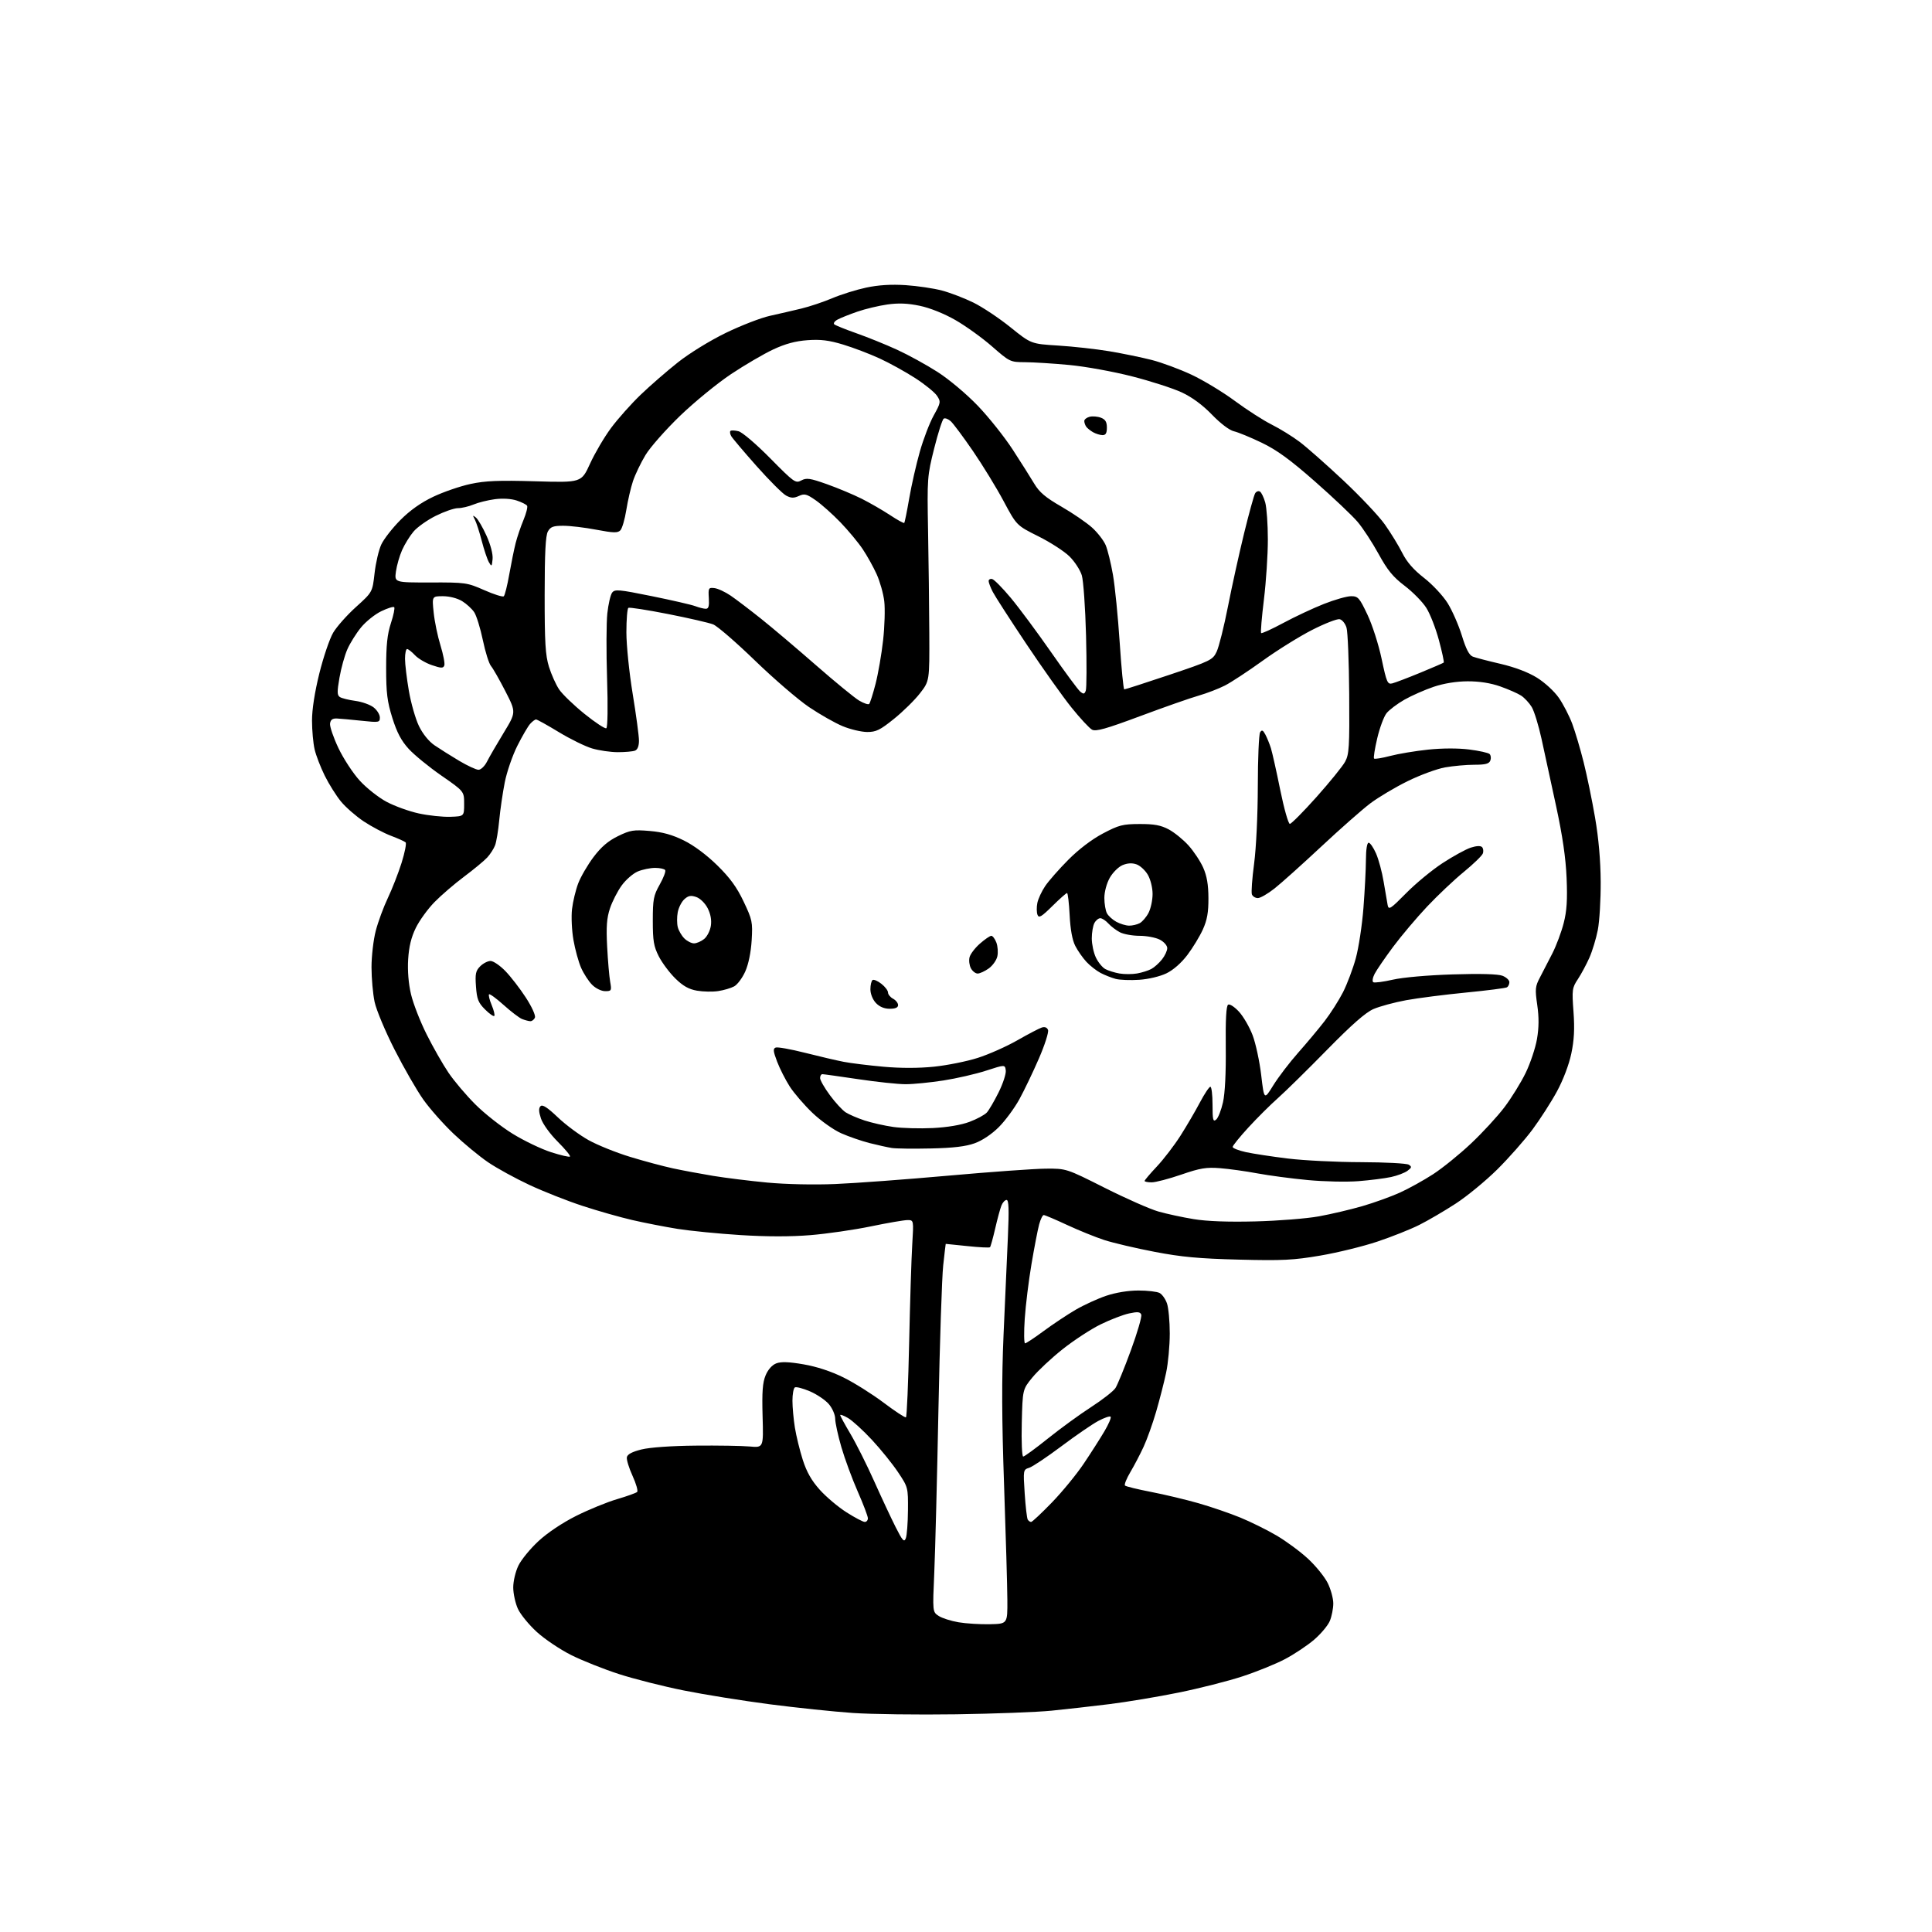 <?xml version="1.0" encoding="UTF-8" standalone="no"?>
<svg 
  version="1.1" 
  xmlns="http://www.w3.org/2000/svg" 
  xmlns:xlink="http://www.w3.org/1999/xlink" 
  xmlns:svg="http://www.w3.org/2000/svg"
  xmlns:rdf="http://www.w3.org/1999/02/22-rdf-syntax-ns#"
  xmlns:cc="http://creativecommons.org/ns#"
  xmlns:dc="http://purl.org/dc/elements/1.1/"
  viewBox="0 0 768 768"
  width="768"
  height="768"
>
<style>svg {background-color: white; }</style>"
<path stroke="none" fill="black" fill-rule="evenodd" d="M380.00,681.46C364.88,681.68 346.43,681.44 339.00,680.93C331.57,680.42 316.73,678.87 306.00,677.48C295.27,676.08 279.85,673.61 271.73,671.97C263.60,670.34 252.03,667.41 246.02,665.46C240.01,663.52 231.48,660.12 227.07,657.92C222.66,655.71 216.50,651.57 213.37,648.71C210.24,645.85 206.86,641.71 205.86,639.50C204.86,637.30 204.03,633.50 204.02,631.07C204.01,628.59 204.91,624.75 206.07,622.36C207.20,620.01 210.80,615.62 214.06,612.61C217.63,609.30 223.58,605.32 229.03,602.59C234.01,600.10 241.33,597.10 245.29,595.94C249.26,594.77 252.85,593.48 253.27,593.08C253.70,592.68 252.88,589.80 251.45,586.68C250.02,583.55 249.00,580.22 249.19,579.27C249.41,578.10 251.30,577.10 255.01,576.18C258.32,575.36 266.86,574.75 276.50,574.66C285.30,574.57 294.98,574.73 298.00,575.00C303.50,575.50 303.50,575.50 303.14,562.97C302.87,553.26 303.14,549.61 304.34,546.72C305.31,544.40 306.92,542.60 308.59,541.96C310.52,541.23 313.60,541.34 319.44,542.35C324.66,543.25 330.39,545.13 335.31,547.57C339.55,549.67 346.73,554.17 351.26,557.59C355.79,561.00 359.78,563.62 360.13,563.41C360.48,563.20 361.05,549.86 361.40,533.76C361.75,517.67 362.30,500.11 362.63,494.75C363.22,485.00 363.22,485.00 360.74,485.00C359.38,485.00 352.81,486.13 346.16,487.51C339.50,488.89 328.68,490.45 322.12,490.99C314.28,491.63 304.75,491.62 294.34,490.96C285.63,490.41 274.38,489.30 269.35,488.50C264.32,487.69 256.22,486.11 251.35,484.99C246.48,483.87 237.55,481.33 231.50,479.34C225.45,477.36 215.96,473.61 210.41,471.01C204.85,468.41 197.48,464.37 194.03,462.02C190.57,459.67 184.41,454.59 180.34,450.72C176.26,446.85 170.83,440.71 168.27,437.09C165.70,433.47 160.58,424.57 156.89,417.32C153.19,410.07 149.61,401.52 148.92,398.32C148.24,395.12 147.68,388.90 147.68,384.50C147.68,380.10 148.44,373.57 149.37,370.00C150.30,366.43 152.46,360.57 154.16,357.00C155.86,353.43 158.32,347.14 159.62,343.04C160.91,338.93 161.64,335.26 161.24,334.86C160.83,334.47 158.21,333.29 155.40,332.23C152.60,331.17 147.75,328.61 144.62,326.54C141.50,324.46 137.41,320.89 135.53,318.60C133.65,316.31 130.75,311.69 129.09,308.34C127.43,304.98 125.61,300.28 125.06,297.87C124.50,295.47 124.04,290.35 124.03,286.50C124.02,282.07 125.09,275.18 126.94,267.70C128.55,261.21 131.02,253.94 132.42,251.54C133.83,249.14 137.92,244.52 141.52,241.28C148.05,235.38 148.05,235.38 148.90,227.86C149.36,223.73 150.57,218.58 151.58,216.43C152.59,214.27 156.00,209.90 159.15,206.73C162.98,202.87 167.32,199.80 172.23,197.47C176.27,195.55 182.93,193.26 187.04,192.38C192.97,191.11 198.24,190.90 212.81,191.32C231.11,191.86 231.11,191.86 234.56,184.30C236.46,180.14 240.21,173.76 242.91,170.12C245.61,166.48 250.90,160.54 254.66,156.93C258.42,153.32 265.10,147.51 269.50,144.03C274.08,140.40 282.20,135.41 288.50,132.34C294.55,129.40 302.43,126.35 306.00,125.56C309.57,124.77 315.20,123.47 318.50,122.67C321.80,121.88 327.34,120.02 330.82,118.55C334.30,117.07 340.37,115.17 344.32,114.33C349.20,113.29 354.23,112.98 360.00,113.35C364.68,113.66 371.18,114.62 374.47,115.50C377.75,116.37 383.37,118.53 386.96,120.29C390.55,122.06 397.18,126.47 401.68,130.10C409.87,136.70 409.87,136.70 420.69,137.37C426.63,137.74 435.77,138.76 441.00,139.63C446.23,140.51 453.78,142.06 457.78,143.08C461.79,144.10 468.94,146.75 473.66,148.96C478.39,151.18 486.14,155.87 490.88,159.38C495.62,162.89 502.20,167.12 505.50,168.77C508.80,170.43 513.81,173.52 516.62,175.64C519.44,177.76 527.25,184.66 533.97,190.96C540.70,197.27 548.13,205.14 550.48,208.46C552.84,211.78 555.95,216.87 557.41,219.77C559.24,223.42 561.91,226.48 566.07,229.72C569.41,232.31 573.59,236.79 575.45,239.75C577.29,242.70 579.84,248.52 581.12,252.68C582.76,258.04 584.03,260.47 585.47,261.02C586.59,261.45 591.54,262.75 596.48,263.89C602.20,265.23 607.46,267.22 610.98,269.40C614.10,271.34 617.88,274.82 619.68,277.42C621.43,279.95 623.82,284.58 624.99,287.71C626.16,290.84 628.20,297.70 629.51,302.95C630.83,308.20 632.88,318.12 634.06,325.00C635.47,333.14 636.25,342.03 636.30,350.50C636.34,357.65 635.82,366.29 635.15,369.70C634.48,373.11 632.98,378.06 631.81,380.70C630.64,383.34 628.59,387.16 627.25,389.20C624.94,392.68 624.84,393.42 625.49,402.20C625.98,409.01 625.75,413.47 624.61,418.86C623.69,423.23 621.38,429.31 618.91,433.86C616.63,438.06 612.25,444.88 609.19,449.00C606.13,453.12 599.84,460.25 595.23,464.83C590.61,469.40 583.16,475.54 578.67,478.45C574.18,481.37 567.65,485.19 564.17,486.93C560.69,488.68 553.21,491.66 547.54,493.55C541.88,495.45 531.68,497.95 524.87,499.11C514.16,500.94 509.81,501.16 492.50,500.72C476.67,500.32 469.68,499.68 458.96,497.62C451.52,496.20 442.52,494.08 438.96,492.93C435.41,491.77 428.73,489.06 424.11,486.91C419.50,484.76 415.35,483.00 414.90,483.00C414.45,483.00 413.62,484.69 413.07,486.75C412.51,488.81 411.15,495.90 410.03,502.50C408.91,509.10 407.71,518.89 407.35,524.25C406.99,529.61 407.05,534.00 407.48,534.00C407.91,534.00 411.24,531.80 414.88,529.10C418.52,526.41 424.21,522.63 427.52,520.69C430.82,518.76 436.32,516.24 439.73,515.09C443.54,513.81 448.49,513.00 452.53,513.00C456.16,513.00 459.95,513.44 460.96,513.98C461.97,514.52 463.29,516.38 463.89,518.13C464.50,519.87 465.00,525.25 465.00,530.08C465.00,534.92 464.35,541.94 463.55,545.68C462.76,549.43 460.97,556.39 459.59,561.14C458.21,565.89 455.96,572.19 454.59,575.14C453.23,578.09 450.86,582.61 449.33,585.19C447.80,587.77 446.84,590.17 447.20,590.53C447.55,590.89 452.23,592.03 457.60,593.07C462.96,594.11 471.43,596.13 476.42,597.56C481.42,598.99 488.88,601.55 493.00,603.24C497.12,604.93 503.62,608.14 507.43,610.38C511.25,612.62 516.88,616.77 519.95,619.62C523.03,622.46 526.54,626.80 527.77,629.25C529.00,631.71 530.00,635.37 530.00,637.39C530.00,639.41 529.38,642.54 528.63,644.34C527.88,646.15 525.06,649.51 522.38,651.81C519.70,654.11 514.49,657.58 510.81,659.52C507.14,661.46 499.49,664.56 493.81,666.41C488.14,668.27 476.75,671.16 468.50,672.83C460.25,674.51 447.88,676.57 441.00,677.42C434.12,678.28 423.77,679.44 418.00,680.02C412.23,680.60 395.12,681.24 380.00,681.46zM393.50,645.65C400.50,645.50 400.50,645.50 400.44,636.00C400.41,630.77 399.83,610.30 399.14,590.50C398.21,563.84 398.16,548.27 398.93,530.50C399.51,517.30 400.28,499.86 400.65,491.75C401.14,480.73 401.01,477.00 400.13,477.00C399.49,477.00 398.56,478.01 398.07,479.25C397.58,480.49 396.46,484.61 395.59,488.42C394.71,492.22 393.79,495.54 393.54,495.79C393.29,496.05 389.24,495.84 384.54,495.34C379.84,494.83 375.97,494.44 375.94,494.46C375.90,494.48 375.45,498.32 374.94,503.00C374.43,507.68 373.57,533.55 373.04,560.50C372.51,587.45 371.77,616.53 371.39,625.13C370.70,640.76 370.70,640.76 373.14,642.36C374.48,643.24 378.04,644.37 381.04,644.88C384.04,645.39 389.65,645.74 393.50,645.65zM360.07,611.50C360.51,610.40 360.89,605.39 360.93,600.36C361.00,591.32 360.96,591.17 356.99,585.23C354.79,581.93 350.12,576.14 346.61,572.37C343.10,568.59 338.82,564.69 337.11,563.69C335.40,562.70 334.00,562.17 334.00,562.52C334.00,562.87 335.84,566.25 338.09,570.04C340.34,573.83 344.56,582.24 347.46,588.72C350.36,595.21 354.21,603.44 356.01,607.01C358.78,612.49 359.41,613.19 360.07,611.50zM343.75,604.99C344.44,605.00 345.00,604.35 345.00,603.54C345.00,602.74 343.18,597.95 340.95,592.88C338.72,587.82 335.80,579.88 334.45,575.23C333.10,570.58 332.00,565.51 332.00,563.96C332.00,562.42 330.89,559.83 329.52,558.21C328.16,556.59 324.77,554.29 321.99,553.09C319.21,551.90 316.50,551.19 315.97,551.52C315.44,551.85 315.00,554.23 315.01,556.81C315.01,559.39 315.45,564.20 315.98,567.50C316.51,570.80 317.92,576.56 319.11,580.30C320.67,585.17 322.59,588.55 325.89,592.23C328.43,595.05 333.20,599.08 336.50,601.17C339.80,603.27 343.06,604.99 343.75,604.99zM409.89,605.00C410.31,605.00 414.03,601.51 418.16,597.25C422.28,592.99 427.98,586.04 430.82,581.80C433.67,577.57 437.36,571.78 439.04,568.93C440.72,566.09 441.82,563.49 441.49,563.16C441.16,562.83 438.96,563.58 436.60,564.84C434.24,566.09 427.63,570.62 421.91,574.92C416.18,579.21 410.42,583.06 409.11,583.47C406.74,584.22 406.72,584.34 407.33,593.67C407.67,598.87 408.22,603.54 408.54,604.06C408.86,604.58 409.46,605.00 409.89,605.00zM406.74,579.00C407.23,579.00 411.65,575.77 416.57,571.82C421.48,567.88 429.20,562.26 433.72,559.34C438.24,556.42 442.60,553.01 443.41,551.77C444.22,550.52 446.99,543.76 449.55,536.75C452.12,529.74 453.97,523.37 453.67,522.59C453.24,521.47 452.24,521.38 448.82,522.11C446.44,522.62 441.35,524.58 437.50,526.47C433.65,528.36 426.87,532.79 422.43,536.31C418.00,539.83 412.60,544.87 410.43,547.51C406.50,552.31 406.50,552.31 406.17,565.65C405.99,573.09 406.24,579.00 406.74,579.00zM499.00,485.53C508.07,485.30 519.44,484.40 524.26,483.52C529.08,482.65 536.86,480.82 541.55,479.46C546.23,478.10 552.94,475.68 556.46,474.09C559.98,472.50 565.92,469.20 569.68,466.77C573.43,464.33 580.21,458.85 584.74,454.57C589.28,450.30 595.26,443.81 598.03,440.15C600.80,436.49 604.60,430.35 606.47,426.50C608.34,422.65 610.37,416.57 610.98,413.00C611.76,408.44 611.79,404.41 611.08,399.50C610.16,393.16 610.26,392.12 612.18,388.50C613.34,386.30 615.57,381.98 617.13,378.91C618.68,375.84 620.70,370.45 621.59,366.94C622.83,362.12 623.11,357.72 622.75,349.03C622.41,341.01 621.14,332.32 618.59,320.50C616.57,311.15 613.96,299.11 612.79,293.74C611.62,288.37 609.86,282.66 608.88,281.04C607.90,279.43 606.01,277.40 604.68,276.52C603.35,275.65 599.61,274.01 596.38,272.87C592.52,271.51 588.07,270.82 583.42,270.83C578.90,270.85 574.03,271.64 569.92,273.01C566.39,274.20 561.15,276.51 558.28,278.14C555.40,279.78 552.20,282.21 551.15,283.54C550.10,284.87 548.44,289.35 547.47,293.49C546.49,297.64 545.92,301.26 546.21,301.54C546.49,301.82 549.37,301.35 552.61,300.50C555.85,299.65 562.62,298.52 567.66,297.99C573.29,297.40 579.61,297.38 584.03,297.94C588.00,298.44 591.65,299.25 592.15,299.75C592.66,300.26 592.78,301.42 592.43,302.33C591.93,303.62 590.48,304.00 586.08,304.00C582.94,304.00 577.70,304.47 574.43,305.05C571.17,305.63 564.45,308.11 559.50,310.55C554.55,312.99 547.90,316.95 544.73,319.34C541.56,321.73 532.78,329.46 525.23,336.52C517.68,343.57 509.32,351.07 506.66,353.17C504.00,355.28 501.01,357.00 500.02,357.00C499.03,357.00 497.96,356.34 497.65,355.54C497.34,354.73 497.74,349.22 498.53,343.29C499.35,337.09 499.98,323.99 500.00,312.50C500.01,301.50 500.43,291.88 500.91,291.11C501.60,290.02 502.04,290.20 503.00,292.00C503.67,293.26 504.66,295.68 505.20,297.39C505.73,299.10 507.41,306.57 508.91,314.00C510.42,321.43 512.14,327.50 512.73,327.50C513.32,327.50 518.10,322.68 523.35,316.80C528.60,310.91 533.71,304.61 534.70,302.80C536.30,299.86 536.48,296.94 536.33,276.00C536.24,263.07 535.76,251.15 535.26,249.50C534.76,247.84 533.53,246.34 532.51,246.14C531.49,245.95 526.57,247.87 521.58,250.41C516.58,252.96 507.77,258.44 502.00,262.60C496.23,266.76 489.46,271.21 486.96,272.49C484.46,273.77 479.73,275.59 476.46,276.53C473.18,277.46 462.75,281.12 453.27,284.66C439.66,289.74 435.63,290.87 434.11,290.06C433.05,289.49 429.37,285.53 425.94,281.26C422.50,276.99 414.43,265.62 408.00,256.00C401.57,246.38 395.56,237.06 394.65,235.30C393.74,233.54 393.00,231.59 393.00,230.98C393.00,230.36 393.63,230.00 394.41,230.18C395.18,230.35 398.51,233.72 401.79,237.65C405.07,241.58 412.27,251.28 417.79,259.20C423.31,267.13 428.54,274.20 429.40,274.92C430.72,276.01 431.08,275.95 431.61,274.57C431.96,273.65 432.01,263.81 431.72,252.70C431.43,241.59 430.67,230.78 430.03,228.69C429.39,226.59 427.19,223.21 425.14,221.19C423.09,219.16 417.52,215.56 412.76,213.19C404.12,208.88 404.12,208.88 398.94,199.19C396.10,193.86 390.61,184.91 386.76,179.29C382.91,173.68 378.94,168.35 377.94,167.45C376.94,166.54 375.69,166.08 375.15,166.41C374.61,166.74 372.90,172.07 371.35,178.26C368.61,189.19 368.54,190.09 368.92,211.00C369.14,222.82 369.36,241.10 369.41,251.60C369.50,270.71 369.50,270.71 365.70,275.60C363.61,278.30 358.97,282.86 355.38,285.75C349.82,290.23 348.25,291.00 344.68,290.98C342.38,290.96 338.02,289.93 335.00,288.68C331.98,287.44 325.95,284.01 321.60,281.08C317.26,278.14 307.59,269.82 300.10,262.57C292.62,255.33 285.15,248.87 283.50,248.21C281.85,247.56 273.77,245.70 265.54,244.08C257.32,242.46 250.23,241.36 249.79,241.63C249.36,241.90 249.00,246.27 249.00,251.34C249.00,256.46 250.11,267.36 251.50,275.80C252.87,284.18 254.00,292.56 254.00,294.41C254.00,296.57 253.43,298.01 252.42,298.39C251.55,298.73 248.48,299.00 245.60,299.00C242.72,299.00 238.12,298.33 235.38,297.52C232.64,296.71 226.68,293.78 222.13,291.02C217.59,288.26 213.52,286.00 213.09,286.00C212.66,286.00 211.60,286.79 210.74,287.75C209.87,288.71 207.58,292.65 205.64,296.50C203.71,300.35 201.46,306.88 200.65,311.00C199.84,315.12 198.85,321.88 198.46,326.00C198.07,330.12 197.33,334.62 196.81,336.00C196.29,337.38 194.88,339.57 193.68,340.87C192.48,342.17 188.35,345.59 184.50,348.47C180.65,351.35 175.34,355.91 172.71,358.61C170.07,361.30 166.74,365.90 165.30,368.83C163.47,372.56 162.56,376.30 162.25,381.33C161.97,385.87 162.38,390.97 163.38,395.23C164.25,398.94 167.06,406.14 169.62,411.23C172.17,416.33 176.09,423.19 178.32,426.47C180.55,429.76 185.34,435.41 188.97,439.03C192.59,442.66 199.26,447.90 203.79,450.69C208.31,453.48 215.18,456.77 219.04,458.01C222.90,459.25 226.30,460.04 226.58,459.75C226.87,459.47 224.67,456.80 221.70,453.83C218.64,450.77 215.75,446.77 215.04,444.62C214.14,441.89 214.09,440.51 214.87,439.73C215.65,438.95 217.58,440.20 221.73,444.14C224.90,447.17 230.43,451.26 234.00,453.24C237.57,455.22 245.00,458.21 250.50,459.88C256.00,461.56 263.65,463.61 267.50,464.44C271.35,465.27 278.55,466.61 283.50,467.43C288.45,468.24 298.12,469.44 305.00,470.09C312.35,470.78 323.48,471.02 332.00,470.67C339.98,470.34 360.23,468.84 377.00,467.34C393.77,465.84 411.19,464.59 415.69,464.56C423.89,464.50 423.89,464.50 439.19,472.20C447.61,476.44 457.20,480.67 460.50,481.60C463.80,482.54 470.10,483.90 474.50,484.62C479.77,485.49 488.14,485.80 499.00,485.53zM457.81,470.00C456.27,470.00 455.00,469.75 455.00,469.44C455.00,469.13 457.20,466.54 459.88,463.69C462.56,460.84 466.77,455.35 469.23,451.50C471.68,447.65 475.17,441.69 476.98,438.25C478.80,434.81 480.67,432.00 481.14,432.00C481.61,432.00 482.00,435.21 482.00,439.12C482.00,445.22 482.21,446.07 483.45,445.05C484.24,444.39 485.46,441.29 486.16,438.17C486.96,434.63 487.37,426.42 487.26,416.28C487.14,405.24 487.44,399.84 488.20,399.37C488.83,398.99 490.74,400.24 492.53,402.18C494.29,404.11 496.74,408.34 497.96,411.59C499.18,414.84 500.71,421.96 501.35,427.40C502.52,437.31 502.52,437.31 506.17,431.40C508.18,428.16 512.61,422.35 516.02,418.50C519.43,414.65 524.17,408.99 526.54,405.92C528.92,402.84 532.21,397.67 533.87,394.42C535.52,391.16 537.81,385.09 538.95,380.93C540.09,376.77 541.46,367.77 541.99,360.93C542.52,354.09 542.96,345.46 542.98,341.75C542.99,337.69 543.42,335.00 544.06,335.00C544.64,335.00 545.96,336.91 546.99,339.25C548.02,341.59 549.39,346.65 550.02,350.50C550.66,354.35 551.37,358.52 551.61,359.77C552.01,361.83 552.71,361.38 558.95,355.06C562.74,351.21 569.26,345.83 573.44,343.10C577.62,340.37 582.65,337.61 584.61,336.96C586.84,336.23 588.54,336.14 589.12,336.72C589.64,337.24 589.78,338.40 589.44,339.29C589.10,340.19 585.70,343.47 581.90,346.59C578.09,349.70 571.53,355.90 567.31,360.37C563.10,364.84 557.00,372.06 553.76,376.42C550.52,380.78 547.23,385.59 546.44,387.11C545.64,388.66 545.41,390.13 545.91,390.45C546.41,390.75 549.90,390.30 553.66,389.44C557.66,388.52 567.57,387.65 577.50,387.34C588.48,386.99 595.47,387.19 597.25,387.88C598.76,388.47 600.00,389.61 600.00,390.42C600.00,391.22 599.57,392.15 599.05,392.47C598.53,392.79 591.22,393.73 582.80,394.55C574.39,395.37 563.67,396.74 559.00,397.59C554.33,398.45 548.48,400.03 546.00,401.10C542.83,402.48 537.37,407.28 527.50,417.34C519.80,425.20 511.03,433.82 508.01,436.50C504.98,439.18 499.70,444.44 496.26,448.19C492.82,451.94 490.00,455.42 490.00,455.92C490.00,456.42 492.36,457.35 495.25,457.99C498.14,458.62 505.68,459.77 512.00,460.54C518.33,461.31 531.38,461.96 541.00,461.98C550.62,462.01 559.17,462.46 560.00,462.98C561.28,463.79 561.21,464.13 559.50,465.41C558.40,466.23 555.48,467.34 553.00,467.88C550.52,468.42 544.67,469.16 540.00,469.53C535.33,469.90 526.26,469.70 519.85,469.09C513.44,468.49 504.44,467.29 499.85,466.44C495.26,465.58 488.57,464.65 485.00,464.37C479.51,463.94 477.11,464.33 469.56,466.93C464.65,468.62 459.36,470.00 457.81,470.00zM370.00,456.53C363.12,456.69 356.15,456.60 354.50,456.34C352.85,456.08 348.88,455.20 345.67,454.39C342.46,453.57 337.39,451.82 334.39,450.49C331.39,449.17 326.26,445.53 322.99,442.41C319.71,439.28 315.64,434.55 313.93,431.90C312.23,429.24 309.97,424.79 308.91,422.00C307.34,417.87 307.24,416.85 308.35,416.42C309.10,416.13 314.34,417.07 319.99,418.50C325.64,419.93 332.57,421.55 335.38,422.09C338.20,422.64 345.31,423.51 351.19,424.04C358.08,424.66 365.23,424.65 371.33,424.02C376.52,423.48 384.31,421.92 388.64,420.54C392.96,419.17 400.04,416.03 404.37,413.56C408.70,411.08 413.09,408.79 414.12,408.46C415.33,408.08 416.23,408.43 416.61,409.43C416.94,410.30 415.32,415.39 412.99,420.75C410.67,426.11 407.17,433.41 405.22,436.97C403.26,440.53 399.58,445.51 397.04,448.05C394.25,450.84 390.47,453.38 387.46,454.46C383.92,455.74 378.94,456.34 370.00,456.53zM370.77,448.42C376.57,448.13 382.04,447.21 385.38,445.96C388.32,444.86 391.43,443.18 392.29,442.23C393.15,441.28 395.26,437.66 396.99,434.18C398.71,430.71 399.98,426.81 399.81,425.52C399.50,423.17 399.50,423.17 392.00,425.60C387.88,426.94 380.23,428.70 375.00,429.51C369.77,430.32 363.02,430.99 360.00,430.99C356.98,430.99 348.50,430.09 341.16,428.99C333.82,427.90 327.41,427.00 326.91,427.00C326.41,427.00 326.00,427.69 326.00,428.54C326.00,429.39 327.75,432.46 329.90,435.36C332.04,438.26 334.85,441.32 336.15,442.16C337.44,443.00 340.82,444.46 343.66,445.40C346.50,446.33 351.67,447.50 355.16,447.99C358.65,448.48 365.67,448.67 370.77,448.42zM210.78,405.94C210.08,405.90 208.60,405.51 207.49,405.06C206.39,404.61 203.11,402.11 200.21,399.50C197.30,396.88 194.69,394.98 194.40,395.26C194.12,395.55 194.59,397.48 195.45,399.55C196.32,401.61 196.78,403.55 196.48,403.85C196.18,404.15 194.52,402.98 192.79,401.25C190.12,398.58 189.57,397.19 189.21,392.16C188.84,387.11 189.09,385.91 190.89,384.11C192.05,382.95 193.90,382.00 195.00,382.00C196.10,382.00 198.75,383.80 200.88,386.00C203.02,388.20 206.67,392.92 208.99,396.49C211.39,400.18 212.97,403.63 212.64,404.49C212.32,405.32 211.49,405.97 210.78,405.94zM353.67,401.00C351.49,401.00 349.60,400.20 348.17,398.69C346.90,397.33 346.00,395.08 346.00,393.24C346.00,391.52 346.40,389.87 346.88,389.57C347.37,389.27 348.94,389.95 350.38,391.09C351.82,392.22 353.00,393.77 353.00,394.54C353.00,395.30 353.90,396.41 355.00,397.00C356.10,397.59 357.00,398.73 357.00,399.54C357.00,400.53 355.93,401.00 353.67,401.00zM285.50,393.97C283.30,394.31 279.50,394.23 277.06,393.81C273.80,393.24 271.50,391.95 268.45,388.95C266.16,386.70 263.21,382.76 261.89,380.18C259.87,376.21 259.50,374.05 259.50,366.00C259.50,357.49 259.79,355.99 262.24,351.64C263.75,348.97 264.73,346.38 264.43,345.89C264.13,345.40 262.32,345.00 260.41,345.00C258.50,345.00 255.40,345.64 253.53,346.42C251.66,347.21 248.77,349.71 247.12,352.00C245.47,354.28 243.37,358.38 242.47,361.10C241.19,364.94 240.94,368.37 241.35,376.28C241.64,381.90 242.18,388.19 242.55,390.25C243.18,393.81 243.08,394.00 240.56,394.00C239.06,394.00 236.82,392.91 235.39,391.48C234.00,390.10 232.03,387.06 231.00,384.73C229.98,382.40 228.60,377.41 227.95,373.63C227.29,369.85 227.04,364.33 227.39,361.36C227.74,358.39 228.84,353.80 229.85,351.15C230.86,348.51 233.60,343.80 235.94,340.69C238.98,336.66 241.76,334.28 245.65,332.38C250.53,330.00 251.85,329.78 258.24,330.32C263.37,330.75 267.20,331.81 271.83,334.09C275.82,336.05 280.89,339.83 285.12,343.98C290.19,348.96 292.90,352.68 295.60,358.38C299.04,365.62 299.23,366.51 298.80,373.78C298.51,378.55 297.54,383.29 296.26,386.16C295.12,388.73 293.13,391.40 291.84,392.10C290.55,392.80 287.70,393.64 285.50,393.97zM452.88,389.48C449.37,389.72 445.15,389.56 443.50,389.13C441.85,388.69 439.15,387.62 437.50,386.76C435.85,385.89 433.31,383.90 431.86,382.34C430.41,380.78 428.42,377.93 427.43,376.00C426.26,373.72 425.48,369.46 425.20,363.75C424.95,358.94 424.49,355.00 424.16,355.00C423.83,355.00 421.20,357.33 418.32,360.18C413.98,364.47 412.96,365.06 412.42,363.65C412.06,362.71 412.03,360.59 412.36,358.95C412.69,357.30 414.09,354.28 415.48,352.23C416.86,350.18 420.99,345.48 424.66,341.79C428.78,337.63 434.02,333.65 438.41,331.33C444.76,327.98 446.29,327.58 453.00,327.56C458.80,327.54 461.42,328.02 464.57,329.69C466.81,330.88 470.34,333.75 472.43,336.06C474.52,338.37 477.15,342.34 478.28,344.88C479.75,348.17 480.35,351.66 480.37,357.00C480.40,362.68 479.86,365.70 478.17,369.45C476.94,372.18 474.17,376.74 472.02,379.59C469.61,382.78 466.41,385.59 463.69,386.91C461.15,388.14 456.55,389.24 452.88,389.48zM452.00,386.97C453.93,386.63 456.48,385.82 457.67,385.18C458.87,384.54 460.78,382.82 461.92,381.37C463.07,379.92 464.00,377.90 464.00,376.89C464.00,375.87 462.69,374.38 461.05,373.53C459.43,372.69 455.80,372.00 453.00,372.00C450.20,372.00 446.68,371.37 445.20,370.60C443.71,369.83 441.64,368.26 440.59,367.10C439.55,365.95 438.10,365.00 437.38,365.00C436.66,365.00 435.60,365.87 435.04,366.93C434.47,368.00 434.00,370.74 434.00,373.03C434.00,375.32 434.73,378.74 435.63,380.63C436.53,382.52 438.21,384.59 439.38,385.22C440.55,385.85 443.07,386.64 445.00,386.98C446.93,387.31 450.07,387.31 452.00,386.97zM388.63,387.00C387.77,387.00 386.57,386.06 385.95,384.91C385.33,383.76 385.09,381.78 385.41,380.52C385.72,379.26 387.58,376.82 389.53,375.11C391.47,373.40 393.52,372.00 394.06,372.00C394.60,372.00 395.51,373.20 396.07,374.67C396.63,376.14 396.80,378.61 396.46,380.16C396.13,381.71 394.57,383.88 393.02,384.99C391.46,386.09 389.49,387.00 388.63,387.00zM275.89,375.00C276.93,375.00 278.74,374.21 279.92,373.25C281.10,372.29 282.29,369.93 282.58,368.00C282.92,365.72 282.47,363.29 281.30,361.01C280.28,359.03 278.32,357.11 276.78,356.58C274.64,355.84 273.63,356.02 272.05,357.45C270.94,358.46 269.76,360.78 269.41,362.63C269.06,364.48 269.07,367.13 269.42,368.52C269.76,369.91 270.94,371.94 272.03,373.03C273.11,374.11 274.85,375.00 275.89,375.00zM448.82,367.96C450.09,367.98 452.00,367.54 453.06,366.97C454.11,366.40 455.70,364.55 456.57,362.86C457.45,361.16 458.17,357.80 458.17,355.37C458.17,352.87 457.35,349.58 456.28,347.74C455.24,345.96 453.22,344.10 451.79,343.60C450.05,342.98 448.21,343.08 446.24,343.90C444.62,344.57 442.34,346.84 441.15,348.94C439.90,351.17 439.00,354.53 439.00,356.95C439.00,359.25 439.46,361.99 440.03,363.05C440.59,364.10 442.28,365.63 443.78,366.44C445.27,367.25 447.54,367.94 448.82,367.96zM179.00,324.69C184.50,324.50 184.50,324.50 184.50,319.54C184.50,314.58 184.50,314.58 175.50,308.34C170.55,304.91 164.69,300.12 162.47,297.70C159.52,294.47 157.79,291.19 155.97,285.41C153.92,278.86 153.50,275.50 153.50,265.51C153.50,256.42 153.96,252.10 155.39,247.73C156.44,244.55 157.02,241.69 156.70,241.36C156.37,241.04 154.05,241.76 151.54,242.98C149.03,244.19 145.42,247.09 143.51,249.42C141.60,251.75 139.16,255.65 138.09,258.08C137.01,260.51 135.60,265.59 134.95,269.37C133.96,275.05 133.99,276.38 135.13,277.10C135.88,277.58 138.65,278.26 141.28,278.62C143.92,278.97 147.18,280.14 148.53,281.21C149.89,282.27 151.00,284.08 151.00,285.22C151.00,287.19 150.67,287.25 143.75,286.51C139.76,286.09 135.38,285.69 134.00,285.62C132.17,285.53 131.42,286.07 131.20,287.61C131.03,288.76 132.53,293.16 134.53,297.37C136.53,301.58 140.35,307.42 143.03,310.34C145.71,313.27 150.51,317.06 153.70,318.75C156.89,320.45 162.65,322.53 166.50,323.36C170.35,324.20 175.97,324.79 179.00,324.69zM190.22,306.00C191.17,306.00 192.69,304.54 193.59,302.75C194.49,300.96 197.47,295.82 200.21,291.32C205.18,283.15 205.18,283.15 200.92,274.82C198.57,270.25 196.00,265.72 195.19,264.77C194.38,263.82 192.92,259.18 191.94,254.46C190.95,249.74 189.42,244.76 188.52,243.39C187.62,242.02 185.45,240.03 183.70,238.96C181.81,237.81 178.70,237.01 176.11,237.00C171.72,237.00 171.72,237.00 172.39,243.48C172.75,247.04 173.97,252.93 175.10,256.57C176.22,260.21 176.91,263.80 176.62,264.55C176.18,265.69 175.36,265.66 171.67,264.40C169.24,263.58 166.22,261.80 164.95,260.45C163.69,259.10 162.28,258.00 161.83,258.00C161.37,258.00 161.00,259.74 161.00,261.87C161.00,264.00 161.69,269.73 162.53,274.62C163.37,279.50 165.17,285.80 166.54,288.62C168.06,291.75 170.47,294.73 172.76,296.29C174.82,297.69 179.20,300.45 182.50,302.42C185.80,304.38 189.28,306.00 190.22,306.00zM241.02,289.48C241.56,289.16 241.68,280.92 241.32,269.71C240.98,259.14 241.03,247.51 241.42,243.85C241.82,240.19 242.67,236.48 243.32,235.60C244.39,234.17 245.89,234.30 259.10,236.98C267.13,238.61 274.93,240.40 276.42,240.97C277.91,241.54 279.78,242.00 280.58,242.00C281.67,242.00 281.97,240.92 281.77,237.75C281.52,233.75 281.65,233.52 283.99,233.78C285.36,233.94 288.27,235.29 290.46,236.78C292.65,238.28 298.11,242.43 302.58,246.00C307.06,249.57 316.89,257.90 324.44,264.50C331.99,271.10 339.67,277.39 341.51,278.49C343.35,279.58 345.15,280.18 345.51,279.83C345.86,279.47 347.01,275.88 348.05,271.84C349.09,267.80 350.44,260.00 351.05,254.50C351.66,249.00 351.87,242.03 351.51,239.00C351.15,235.97 349.79,231.15 348.49,228.28C347.20,225.41 344.70,220.91 342.93,218.28C341.17,215.65 337.20,210.87 334.11,207.66C331.03,204.46 326.61,200.52 324.31,198.91C320.64,196.35 319.80,196.13 317.55,197.16C315.53,198.08 314.44,198.04 312.46,196.98C311.07,196.23 305.79,190.95 300.72,185.24C295.65,179.52 291.12,174.17 290.66,173.35C290.20,172.52 290.06,171.60 290.36,171.30C290.66,171.01 292.11,171.06 293.57,171.43C295.07,171.80 300.58,176.51 306.18,182.18C315.64,191.77 316.24,192.21 318.52,190.99C320.59,189.88 321.97,190.08 328.71,192.47C332.99,193.99 339.20,196.59 342.50,198.24C345.80,199.90 350.88,202.83 353.79,204.75C356.70,206.68 359.25,208.08 359.45,207.87C359.65,207.67 360.54,203.27 361.43,198.10C362.32,192.92 364.21,184.60 365.63,179.60C367.04,174.59 369.53,168.10 371.16,165.16C373.97,160.08 374.04,159.71 372.49,157.35C371.60,155.99 367.71,152.83 363.85,150.33C359.98,147.83 353.60,144.30 349.66,142.49C345.72,140.68 339.19,138.19 335.15,136.97C329.52,135.26 326.22,134.86 321.00,135.23C316.19,135.58 312.19,136.66 307.35,138.92C303.58,140.69 296.05,145.09 290.61,148.71C285.18,152.33 276.06,159.79 270.35,165.28C264.65,170.78 258.45,177.80 256.59,180.89C254.73,183.97 252.50,188.62 251.63,191.21C250.76,193.80 249.57,198.97 248.97,202.71C248.38,206.44 247.31,210.09 246.60,210.82C245.52,211.91 243.87,211.86 237.04,210.57C232.50,209.70 226.59,209.00 223.92,209.00C219.94,209.00 218.84,209.40 217.80,211.25C216.87,212.89 216.52,219.72 216.51,236.50C216.50,255.47 216.80,260.47 218.22,265.06C219.17,268.12 220.99,272.17 222.26,274.06C223.53,275.95 228.07,280.32 232.34,283.77C236.62,287.22 240.52,289.79 241.02,289.48zM446.91,274.04C447.24,274.06 455.26,271.47 464.75,268.29C481.27,262.74 482.07,262.35 483.64,259.06C484.54,257.16 486.57,249.06 488.14,241.06C489.71,233.05 492.60,219.96 494.55,211.98C496.51,203.99 498.48,196.84 498.94,196.10C499.40,195.35 500.26,195.04 500.85,195.41C501.44,195.77 502.39,197.74 502.96,199.79C503.52,201.83 503.99,208.43 503.99,214.46C504.00,220.49 503.29,231.22 502.43,238.30C501.56,245.39 501.06,251.40 501.32,251.65C501.58,251.91 505.55,250.10 510.15,247.63C514.74,245.16 522.00,241.76 526.28,240.07C530.55,238.38 535.41,237.00 537.08,237.00C539.85,237.00 540.39,237.61 543.58,244.34C545.51,248.40 548.03,256.24 549.22,261.92C551.20,271.28 551.56,272.12 553.44,271.66C554.57,271.38 559.55,269.49 564.50,267.45C569.45,265.41 573.68,263.58 573.90,263.39C574.12,263.20 573.26,259.18 571.99,254.47C570.73,249.76 568.47,243.97 566.97,241.62C565.48,239.26 561.61,235.33 558.38,232.87C553.74,229.35 551.55,226.67 548.00,220.19C545.52,215.68 541.79,209.96 539.69,207.48C537.60,205.00 529.97,197.78 522.74,191.42C512.83,182.70 507.61,178.91 501.55,175.99C497.12,173.86 492.15,171.81 490.50,171.44C488.71,171.03 485.19,168.36 481.78,164.84C478.06,160.99 473.87,157.90 469.78,155.99C466.33,154.38 457.43,151.51 450.00,149.61C442.55,147.70 431.35,145.67 425.00,145.08C418.68,144.49 410.80,143.99 407.50,143.98C401.58,143.95 401.40,143.87 394.36,137.72C390.43,134.28 383.86,129.56 379.77,127.22C375.28,124.65 369.68,122.41 365.63,121.56C360.80,120.55 357.20,120.41 352.71,121.04C349.30,121.53 343.96,122.80 340.85,123.88C337.74,124.95 334.20,126.36 332.99,127.01C331.78,127.65 331.17,128.52 331.64,128.93C332.11,129.34 336.10,130.95 340.50,132.50C344.90,134.05 352.14,136.98 356.59,139.02C361.04,141.06 368.30,145.04 372.72,147.88C377.26,150.79 384.21,156.63 388.67,161.28C393.02,165.81 399.26,173.64 402.54,178.68C405.82,183.72 409.68,189.84 411.13,192.27C413.17,195.69 415.62,197.76 421.96,201.41C426.46,204.01 431.94,207.76 434.13,209.74C436.32,211.72 438.75,214.87 439.54,216.74C440.32,218.61 441.62,223.91 442.42,228.52C443.22,233.13 444.43,245.25 445.10,255.45C445.77,265.65 446.59,274.02 446.91,274.04zM200.26,237.03C200.68,236.67 201.67,232.73 202.45,228.27C203.24,223.82 204.38,218.22 204.99,215.84C205.60,213.45 206.99,209.35 208.09,206.72C209.18,204.09 209.83,201.54 209.53,201.04C209.22,200.55 207.35,199.61 205.38,198.96C203.19,198.24 199.79,198.04 196.72,198.44C193.94,198.81 190.11,199.76 188.21,200.56C186.31,201.35 183.53,202.00 182.04,202.00C180.54,202.00 176.57,203.38 173.20,205.06C169.83,206.74 165.87,209.55 164.38,211.31C162.90,213.06 160.85,216.37 159.84,218.66C158.82,220.95 157.72,224.79 157.39,227.19C156.79,231.57 156.79,231.57 171.14,231.54C185.05,231.50 185.72,231.60 192.50,234.59C196.35,236.29 199.84,237.39 200.26,237.03zM195.81,222.26C195.52,225.26 195.41,225.35 194.34,223.48C193.70,222.36 192.42,218.55 191.50,215.00C190.58,211.45 189.34,207.64 188.75,206.52C187.81,204.77 187.88,204.67 189.21,205.76C190.05,206.46 191.95,209.73 193.43,213.03C195.05,216.64 196.00,220.32 195.81,222.26zM438.25,172.97C437.29,172.95 435.60,172.43 434.50,171.81C433.40,171.18 432.17,170.18 431.77,169.59C431.36,168.99 431.02,167.99 431.02,167.37C431.01,166.74 431.95,165.99 433.11,165.68C434.27,165.38 436.29,165.54 437.61,166.04C439.40,166.72 440.00,167.71 440.00,169.98C440.00,172.20 439.54,172.99 438.25,172.97z" />

</svg>